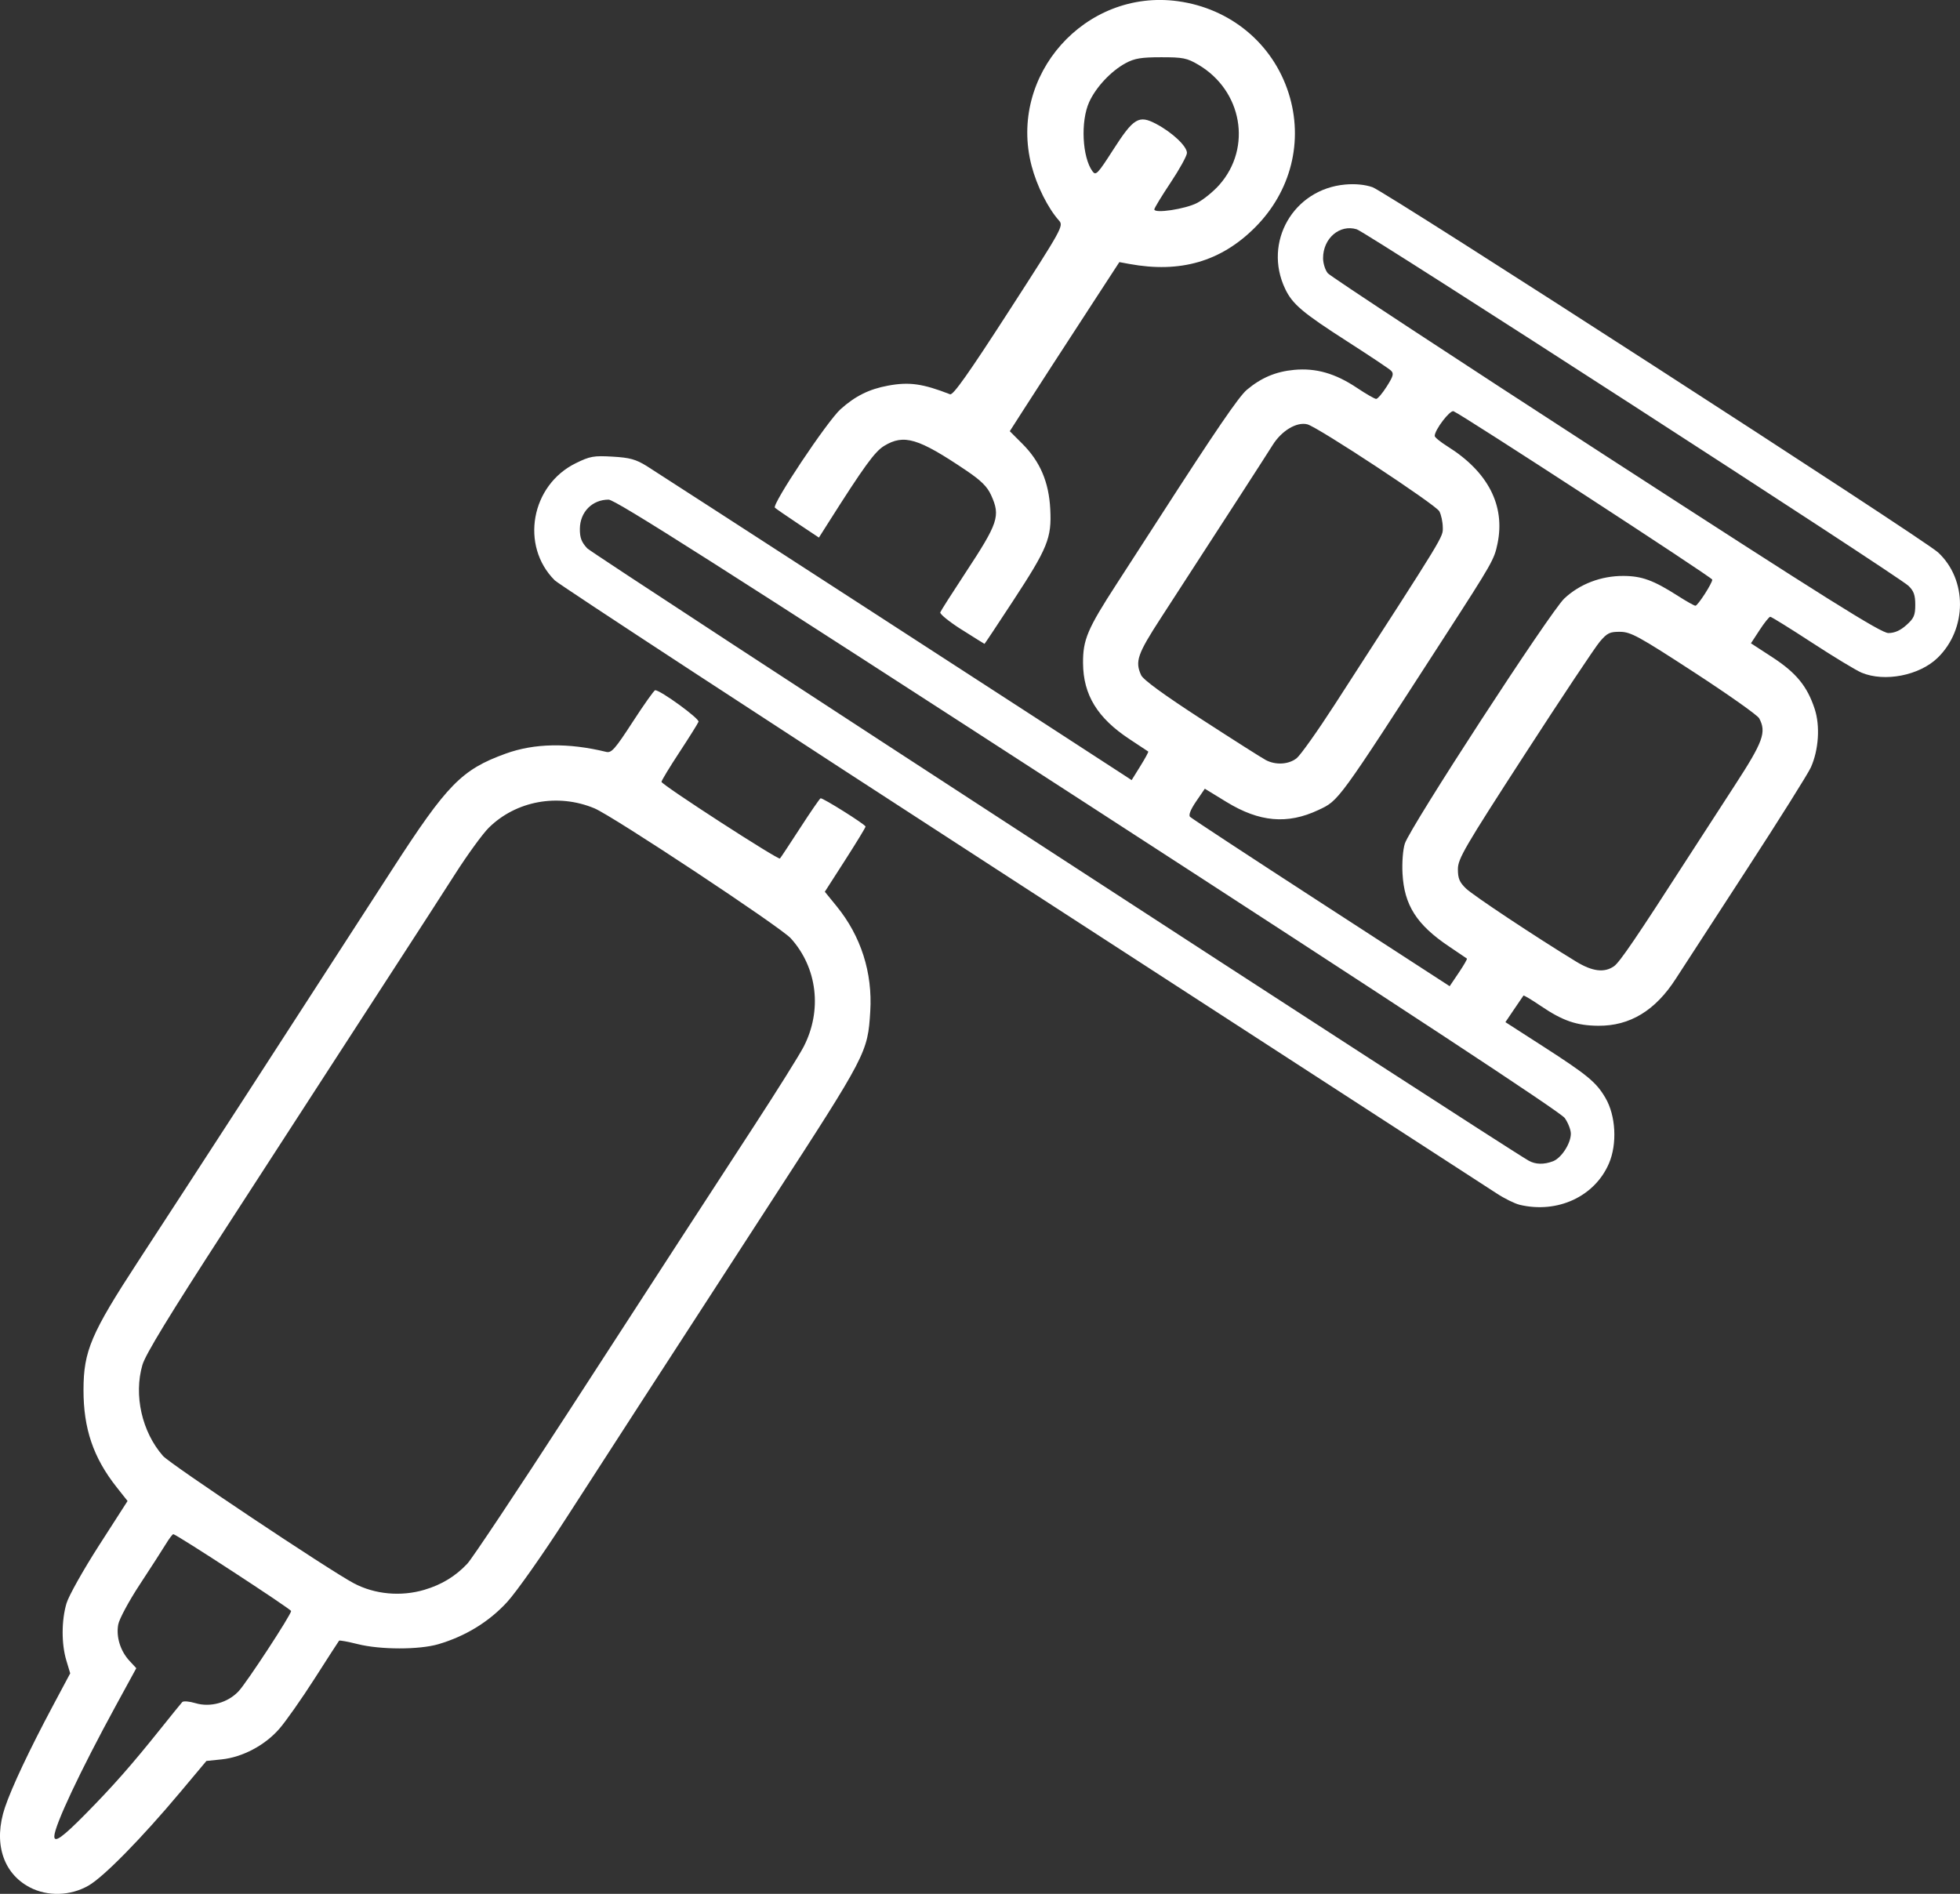 <?xml version="1.0" encoding="UTF-8" standalone="no"?>
<!-- Created with Inkscape (http://www.inkscape.org/) -->

<svg
   version="1.1"
   id="svg1"
   width="230.36"
   height="222.604"
   viewBox="0 0 230.36 222.604"
   sodipodi:docname="tattoo.svg"
   xml:space="preserve"
   inkscape:version="1.3.2 (091e20e, 2023-11-25)"
   xmlns:inkscape="http://www.inkscape.org/namespaces/inkscape"
   xmlns:sodipodi="http://sodipodi.sourceforge.net/DTD/sodipodi-0.dtd"
   xmlns="http://www.w3.org/2000/svg"
   xmlns:svg="http://www.w3.org/2000/svg"><rect x="0" y="0" width="230.36" height="222.604" fill="#333333" stroke="none"/><defs
     id="defs1" /><sodipodi:namedview
     id="namedview1"
     pagecolor="#ffffff"
     bordercolor="#666666"
     borderopacity="1.0"
     inkscape:showpageshadow="2"
     inkscape:pageopacity="0.0"
     inkscape:pagecheckerboard="0"
     inkscape:deskcolor="#d1d1d1"
     inkscape:zoom="0.72264722"
     inkscape:cx="-284.37112"
     inkscape:cy="-100.32558"
     inkscape:window-width="1803"
     inkscape:window-height="1134"
     inkscape:window-x="0"
     inkscape:window-y="0"
     inkscape:window-maximized="1"
     inkscape:current-layer="g1" /><g
     inkscape:groupmode="layer"
     inkscape:label="Image"
     id="g1"
     transform="translate(-926.212,-223.369)"><path
       style="fill:#ffffff"
       d="m 929.685,445.191 c -3.159,-1.668 -4.272,-5.284 -2.888,-9.386 0.799,-2.367 2.886,-6.792 5.64,-11.953 l 2.027,-3.799 -0.454,-1.51 c -0.587,-1.949 -0.579,-4.712 0.019,-6.724 0.26,-0.876 1.981,-3.939 3.824,-6.808 l 3.351,-5.215 -1.29,-1.631 c -2.733,-3.457 -3.895,-6.875 -3.888,-11.429 0.007,-4.566 0.879,-6.616 6.428,-15.12 7.434,-11.392 14.636,-22.502 29.874,-46.083 6.445,-9.973 8.141,-11.704 13.303,-13.578 3.388,-1.23 7.364,-1.3 11.833,-0.208 0.614,0.15 1.029,-0.321 3.118,-3.539 1.325,-2.041 2.51,-3.712 2.633,-3.712 0.629,0 5.232,3.349 5.094,3.708 -0.086,0.224 -1.101,1.844 -2.255,3.6 -1.154,1.756 -2.098,3.314 -2.097,3.463 0,0.332 13.722,9.213 13.922,9.012 0.079,-0.079 1.144,-1.689 2.367,-3.578 1.223,-1.889 2.306,-3.464 2.408,-3.5 0.237,-0.084 5.267,3.075 5.287,3.32 0.01,0.102 -1.066,1.867 -2.386,3.924 l -2.401,3.739 1.399,1.718 c 2.85,3.499 4.224,7.805 3.941,12.355 -0.3,4.831 -0.393,5.008 -11.574,22.24 -2.17,3.344 -5.622,8.672 -7.673,11.84 -2.05,3.168 -5.484,8.464 -7.63,11.769 -2.146,3.305 -6.135,9.475 -8.863,13.712 -2.73,4.239 -5.853,8.674 -6.947,9.864 -2.13,2.318 -4.893,4.01 -8.071,4.944 -2.26,0.664 -6.82,0.659 -9.488,-0.011 -1.143,-0.287 -2.125,-0.467 -2.183,-0.4 -0.058,0.067 -1.349,2.066 -2.869,4.442 -1.52,2.376 -3.392,5.04 -4.159,5.92 -1.691,1.94 -4.33,3.337 -6.781,3.59 l -1.784,0.184 -3.03,3.615 c -4.602,5.49 -9.033,10.006 -10.832,11.038 -2.132,1.223 -4.829,1.297 -6.927,0.189 z m 6.588,-8.615 c 3.251,-3.301 5.401,-5.742 8.807,-10 1.267,-1.584 2.415,-2.999 2.55,-3.145 0.135,-0.146 0.832,-0.089 1.549,0.126 1.753,0.525 3.821,-0.05 5.089,-1.414 0.965,-1.039 6.173,-9 6.158,-9.414 -0.008,-0.228 -13.503,-9.033 -13.845,-9.033 -0.096,0 -0.502,0.54 -0.903,1.2 -0.401,0.66 -1.77,2.784 -3.042,4.72 -1.273,1.937 -2.41,4.05 -2.529,4.699 -0.265,1.448 0.25,3.111 1.32,4.266 l 0.803,0.867 -2.382,4.364 c -4.205,7.703 -7.254,14.182 -7.254,15.411 0,0.796 0.985,0.087 3.678,-2.647 z m 39.833,-26.347 c 2.017,-0.599 3.626,-1.578 5.026,-3.058 0.559,-0.591 5.869,-8.563 11.8,-17.715 12.416,-19.158 15.181,-23.418 21.917,-33.76 2.694,-4.136 5.308,-8.312 5.809,-9.28 2.213,-4.272 1.621,-9.299 -1.501,-12.755 -1.196,-1.324 -20.904,-14.372 -23.082,-15.282 -4.28,-1.788 -9.215,-0.881 -12.418,2.284 -0.716,0.708 -2.497,3.156 -3.957,5.44 -1.46,2.284 -4.434,6.889 -6.608,10.233 -2.174,3.344 -5.535,8.528 -7.468,11.52 -1.933,2.992 -7.712,11.914 -12.842,19.826 -6.644,10.247 -9.473,14.885 -9.832,16.119 -1.035,3.559 -0.058,7.877 2.421,10.7 0.84,0.956 19.549,13.442 22.423,14.964 2.467,1.307 5.536,1.589 8.311,0.765 z m 128.718,-45.248 c -0.578,-0.137 -1.802,-0.742 -2.72,-1.345 -0.918,-0.603 -25.993,-16.856 -55.723,-36.118 -29.729,-19.262 -54.467,-35.435 -54.972,-35.939 -4.076,-4.067 -2.792,-11.186 2.483,-13.769 1.67,-0.818 2.104,-0.895 4.314,-0.767 2.027,0.117 2.732,0.312 4.023,1.109 1.182,0.73 51.645,33.412 56.155,36.368 l 0.83,0.544 1.023,-1.645 c 0.562,-0.905 0.981,-1.676 0.93,-1.714 -0.051,-0.038 -1.028,-0.685 -2.172,-1.437 -3.795,-2.495 -5.464,-5.212 -5.492,-8.941 -0.021,-2.762 0.513,-4.023 3.939,-9.31 1.54,-2.376 3.774,-5.832 4.964,-7.68 6.638,-10.302 9.409,-14.36 10.347,-15.149 1.683,-1.416 3.407,-2.144 5.554,-2.344 2.573,-0.24 4.852,0.414 7.408,2.126 1.056,0.707 2.064,1.286 2.24,1.287 0.176,2.4e-4 0.736,-0.658 1.245,-1.463 0.783,-1.239 0.856,-1.527 0.48,-1.878 -0.244,-0.228 -2.533,-1.754 -5.085,-3.392 -5.302,-3.402 -6.48,-4.399 -7.341,-6.212 -2.604,-5.482 0.973,-11.7 7.048,-12.251 1.186,-0.108 2.315,0.001 3.22,0.311 1.563,0.535 64.785,41.361 66.472,42.926 3.458,3.206 3.433,9.007 -0.054,12.394 -2.138,2.076 -6.228,2.875 -8.934,1.744 -0.641,-0.268 -3.266,-1.857 -5.834,-3.532 -2.568,-1.675 -4.774,-3.043 -4.903,-3.04 -0.128,0.003 -0.691,0.706 -1.25,1.562 l -1.017,1.556 2.527,1.646 c 2.79,1.817 4.095,3.413 4.965,6.071 0.655,2.002 0.47,4.82 -0.451,6.87 -0.329,0.732 -3.734,6.154 -7.568,12.05 -3.834,5.896 -7.578,11.662 -8.32,12.814 -2.4,3.724 -5.385,5.531 -9.09,5.504 -2.555,-0.019 -4.193,-0.583 -6.766,-2.331 -1.073,-0.729 -1.989,-1.276 -2.035,-1.217 -0.046,0.06 -0.542,0.787 -1.101,1.615 l -1.018,1.507 4.37,2.813 c 5.284,3.402 6.3,4.239 7.385,6.091 1.222,2.085 1.399,5.409 0.411,7.707 -1.673,3.888 -6.041,5.913 -10.484,4.861 z m 3.91,-5.117 c 0.987,-0.375 2.098,-2.09 2.1,-3.241 7e-4,-0.458 -0.323,-1.288 -0.719,-1.845 -0.488,-0.686 -18.566,-12.571 -56.045,-36.847 -43.515,-28.185 -55.54,-35.835 -56.329,-35.835 -1.928,0 -3.361,1.458 -3.376,3.435 -0.008,1.046 0.191,1.569 0.87,2.294 0.658,0.701 107.15,69.97 110.64,71.966 0.795,0.455 1.789,0.48 2.859,0.073 z m -10.113,-23.825 c -0.059,-0.046 -1,-0.683 -2.093,-1.416 -3.81,-2.555 -5.279,-4.856 -5.478,-8.58 -0.07,-1.31 0.048,-2.82 0.275,-3.52 0.633,-1.953 17.101,-27.264 18.742,-28.807 1.813,-1.703 4.32,-2.662 6.939,-2.652 2.18,0.008 3.541,0.507 6.444,2.364 0.988,0.632 1.902,1.144 2.03,1.138 0.285,-0.014 2.001,-2.68 1.976,-3.07 -0.017,-0.266 -29.467,-19.432 -30.409,-19.79 -0.424,-0.161 -2.214,2.189 -2.213,2.905 3e-4,0.158 0.684,0.715 1.52,1.239 4.755,2.98 6.791,6.945 5.862,11.417 -0.389,1.872 -0.59,2.226 -6.201,10.906 -12.681,19.618 -12.421,19.261 -14.863,20.409 -3.631,1.707 -6.919,1.417 -10.788,-0.95 l -2.549,-1.559 -1.02,1.493 c -0.652,0.955 -0.91,1.607 -0.716,1.811 0.167,0.175 7.1,4.727 15.408,10.114 l 15.105,9.795 1.067,-1.581 c 0.587,-0.869 1.019,-1.618 0.96,-1.664 z m 17.286,0.902 c 0.669,-0.469 2.622,-3.338 8.795,-12.925 1.19,-1.848 3.615,-5.592 5.39,-8.32 3.35,-5.151 3.754,-6.26 2.877,-7.899 -0.194,-0.363 -3.634,-2.795 -7.644,-5.404 -6.506,-4.234 -7.441,-4.746 -8.687,-4.761 -1.223,-0.014 -1.521,0.13 -2.4,1.16 -0.552,0.647 -4.529,6.623 -8.838,13.28 -7.072,10.924 -7.835,12.235 -7.84,13.457 0,1.089 0.183,1.535 0.955,2.278 0.854,0.822 8.246,5.727 12.941,8.587 1.917,1.168 3.318,1.339 4.451,0.546 z m -37.303,-24.447 c 0.449,-0.353 2.467,-3.197 4.485,-6.32 13.135,-20.33 12.706,-19.626 12.694,-20.835 -0.01,-0.64 -0.19,-1.485 -0.409,-1.879 -0.434,-0.781 -14.297,-9.911 -15.511,-10.216 -1.247,-0.313 -3.011,0.739 -4.068,2.425 -0.857,1.368 -5.121,7.965 -13.147,20.339 -2.756,4.25 -3.053,5.108 -2.319,6.718 0.247,0.542 2.667,2.308 7.12,5.195 3.71,2.406 7.106,4.562 7.546,4.792 1.163,0.608 2.674,0.516 3.61,-0.219 z m 71.665,-15.652 c 0.891,-0.796 1.045,-1.149 1.045,-2.393 0,-1.139 -0.176,-1.627 -0.8,-2.225 -1.233,-1.18 -63.705,-41.551 -64.844,-41.903 -1.999,-0.618 -3.956,1.058 -3.956,3.389 0,0.613 0.252,1.414 0.56,1.779 0.308,0.365 15.018,10.029 32.688,21.475 26.168,16.951 32.326,20.812 33.195,20.812 0.727,0 1.4,-0.298 2.112,-0.934 z m -111.038,0.531 c -1.454,-0.922 -2.583,-1.836 -2.508,-2.031 0.075,-0.194 1.375,-2.237 2.891,-4.539 3.944,-5.991 4.203,-6.769 3.082,-9.238 -0.457,-1.007 -1.177,-1.717 -2.953,-2.914 -5.615,-3.784 -7.288,-4.284 -9.613,-2.874 -1.105,0.671 -2.354,2.391 -6.612,9.109 l -1.059,1.671 -2.452,-1.635 c -1.349,-0.899 -2.574,-1.744 -2.722,-1.877 -0.393,-0.353 6.158,-10.179 7.717,-11.577 1.731,-1.551 3.358,-2.359 5.58,-2.77 2.486,-0.46 4.067,-0.239 7.293,1.016 0.354,0.138 2.166,-2.425 6.926,-9.797 6.286,-9.736 6.432,-10 5.875,-10.624 -1.294,-1.45 -2.606,-4.07 -3.224,-6.44 -2.775,-10.629 6.297,-20.832 17.198,-19.341 6.179,0.845 11.157,4.98 13.014,10.807 1.786,5.608 0.293,11.556 -3.97,15.807 -3.998,3.988 -8.771,5.368 -14.751,4.268 l -1.173,-0.216 -2.891,4.438 c -3.82,5.864 -6.707,10.319 -8.513,13.137 l -1.474,2.3 1.477,1.477 c 2.087,2.087 3.116,4.496 3.28,7.683 0.175,3.405 -0.292,4.556 -4.394,10.819 -1.808,2.761 -3.309,5.02 -3.334,5.018 -0.025,-0.002 -1.235,-0.758 -2.689,-1.68 z m 27.686,-50.154 c 0.749,-0.391 1.927,-1.352 2.616,-2.135 3.857,-4.381 2.677,-11.076 -2.485,-14.111 -1.33,-0.782 -1.807,-0.877 -4.373,-0.875 -2.339,0.002 -3.121,0.132 -4.16,0.693 -1.721,0.928 -3.503,2.831 -4.295,4.585 -1.022,2.263 -0.817,6.474 0.396,8.133 0.389,0.531 0.605,0.306 2.407,-2.503 2.432,-3.791 3.035,-4.154 5.096,-3.06 1.884,0.999 3.596,2.616 3.596,3.395 0,0.335 -0.862,1.902 -1.915,3.482 -1.053,1.58 -1.917,3.001 -1.92,3.158 -0.01,0.516 3.648,-0.036 5.037,-0.761 z"
       id="path2" /></g></svg>
